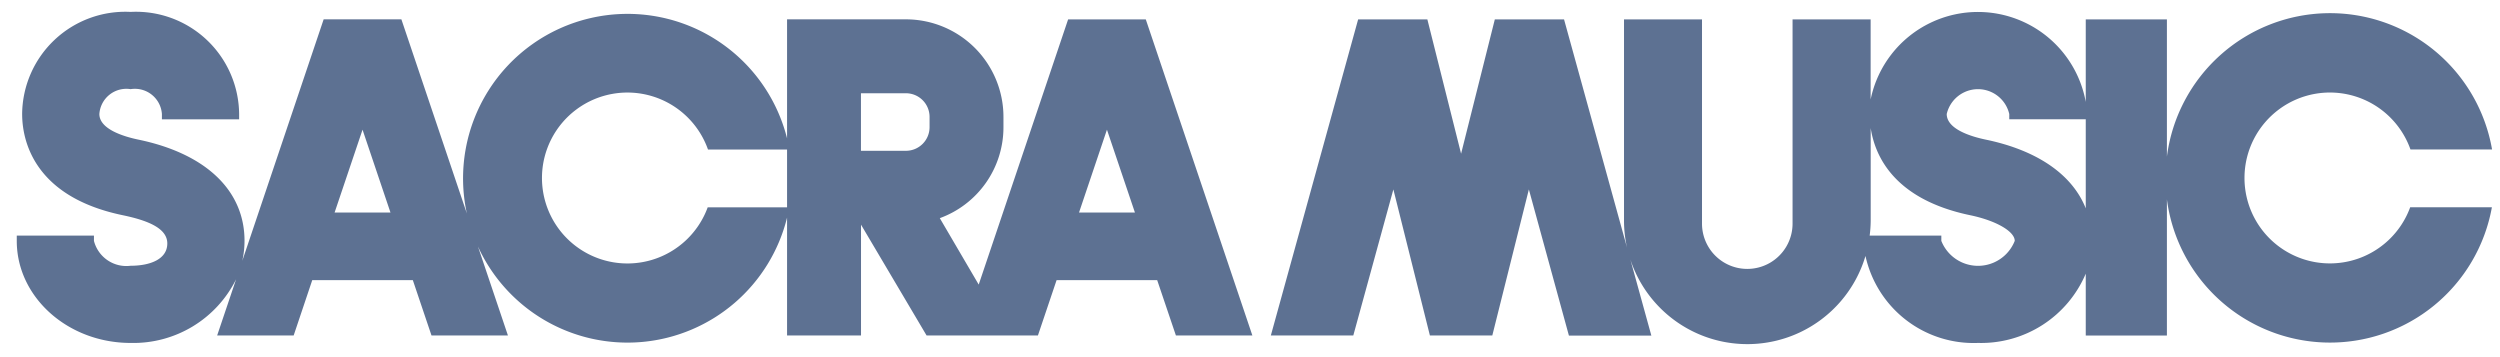 <svg xmlns="http://www.w3.org/2000/svg" width="126" height="18" viewBox="0 0 126 18">
  <defs>
    <style>
      .cls-1 {
        fill: #5d7192;
        fill-rule: evenodd;
      }
    </style>
  </defs>
  <path id="シェイプ_7" data-name="シェイプ 7" class="cls-1" d="M121.488,7.534a4.306,4.306,0,1,0-.015,2.913h4.118a8.29,8.29,0,0,1-16.379-.4v6.864h-4.09V13.793a5.73,5.73,0,0,1-5.431,3.491A5.581,5.581,0,0,1,94.02,12.9a6.209,6.209,0,0,1-11.851.175l1.059,3.838H79.073L77.055,9.547l-1.843,7.362H72.067L70.226,9.547l-2.02,7.362H64.05l4.4-15.931h3.489l1.7,6.769,1.7-6.769h3.489l3.176,11.509a6.2,6.2,0,0,1-.154-1.359V0.978h3.931V11.271a2.282,2.282,0,1,0,4.564,0V0.978H94.28V5.014a5.522,5.522,0,0,1,10.842.124V0.979h4.09V7.895A8.289,8.289,0,0,1,125.6,7.534h-4.109ZM94.231,11.875h3.612v0.266a1.99,1.99,0,0,0,3.7,0c0-.479-0.944-1.023-2.245-1.294-3.841-.8-4.8-2.988-5.015-4.393v4.673A6.21,6.21,0,0,1,94.231,11.875Zm10.891-5.863h-3.855V5.746a1.618,1.618,0,0,0-3.152,0c0,0.767,1.235,1.139,1.972,1.292,2.613,0.543,4.364,1.772,5.035,3.464V6.013Zm-46.8,8.107h-5.07l-0.941,2.789H46.7l-3.305-5.585v5.585H39.668V10.967a8.284,8.284,0,0,1-15.58,1.454L25.6,16.909H21.748l-0.941-2.789h-5.07L14.8,16.909H10.944L11.9,14.074a5.779,5.779,0,0,1-5.315,3.21c-3.165,0-5.74-2.307-5.74-5.142V11.875H4.735v0.266a1.687,1.687,0,0,0,1.849,1.253c0.985,0,1.848-.329,1.848-1.124,0-.753-0.944-1.152-2.245-1.423-4.577-.95-5.071-3.884-5.071-5.1A5.2,5.2,0,0,1,6.584.6a5.2,5.2,0,0,1,5.468,5.143V6.013H8.16V5.746A1.364,1.364,0,0,0,6.584,4.493,1.364,1.364,0,0,0,5.008,5.746c0,0.767,1.235,1.139,1.972,1.292,3.4,0.706,5.344,2.566,5.344,5.1a4.623,4.623,0,0,1-.112,1.006l4.1-12.169H20.23l3.3,9.786A8.289,8.289,0,0,1,39.668,6.975v-6h5.992a4.919,4.919,0,0,1,4.914,4.914V6.411a4.873,4.873,0,0,1-3.208,4.584l1.961,3.348L53.833,0.978h3.915l5.372,15.931H59.266ZM18.272,6.536l-1.408,4.175h2.816Zm21.4,1H35.683a4.307,4.307,0,1,0-.015,2.913h4V7.534ZM46.85,5.892A1.192,1.192,0,0,0,45.661,4.7H43.392V7.6h2.268a1.191,1.191,0,0,0,1.19-1.19V5.892ZM55.79,6.536l-1.407,4.175H57.2Z"/>
</svg>
